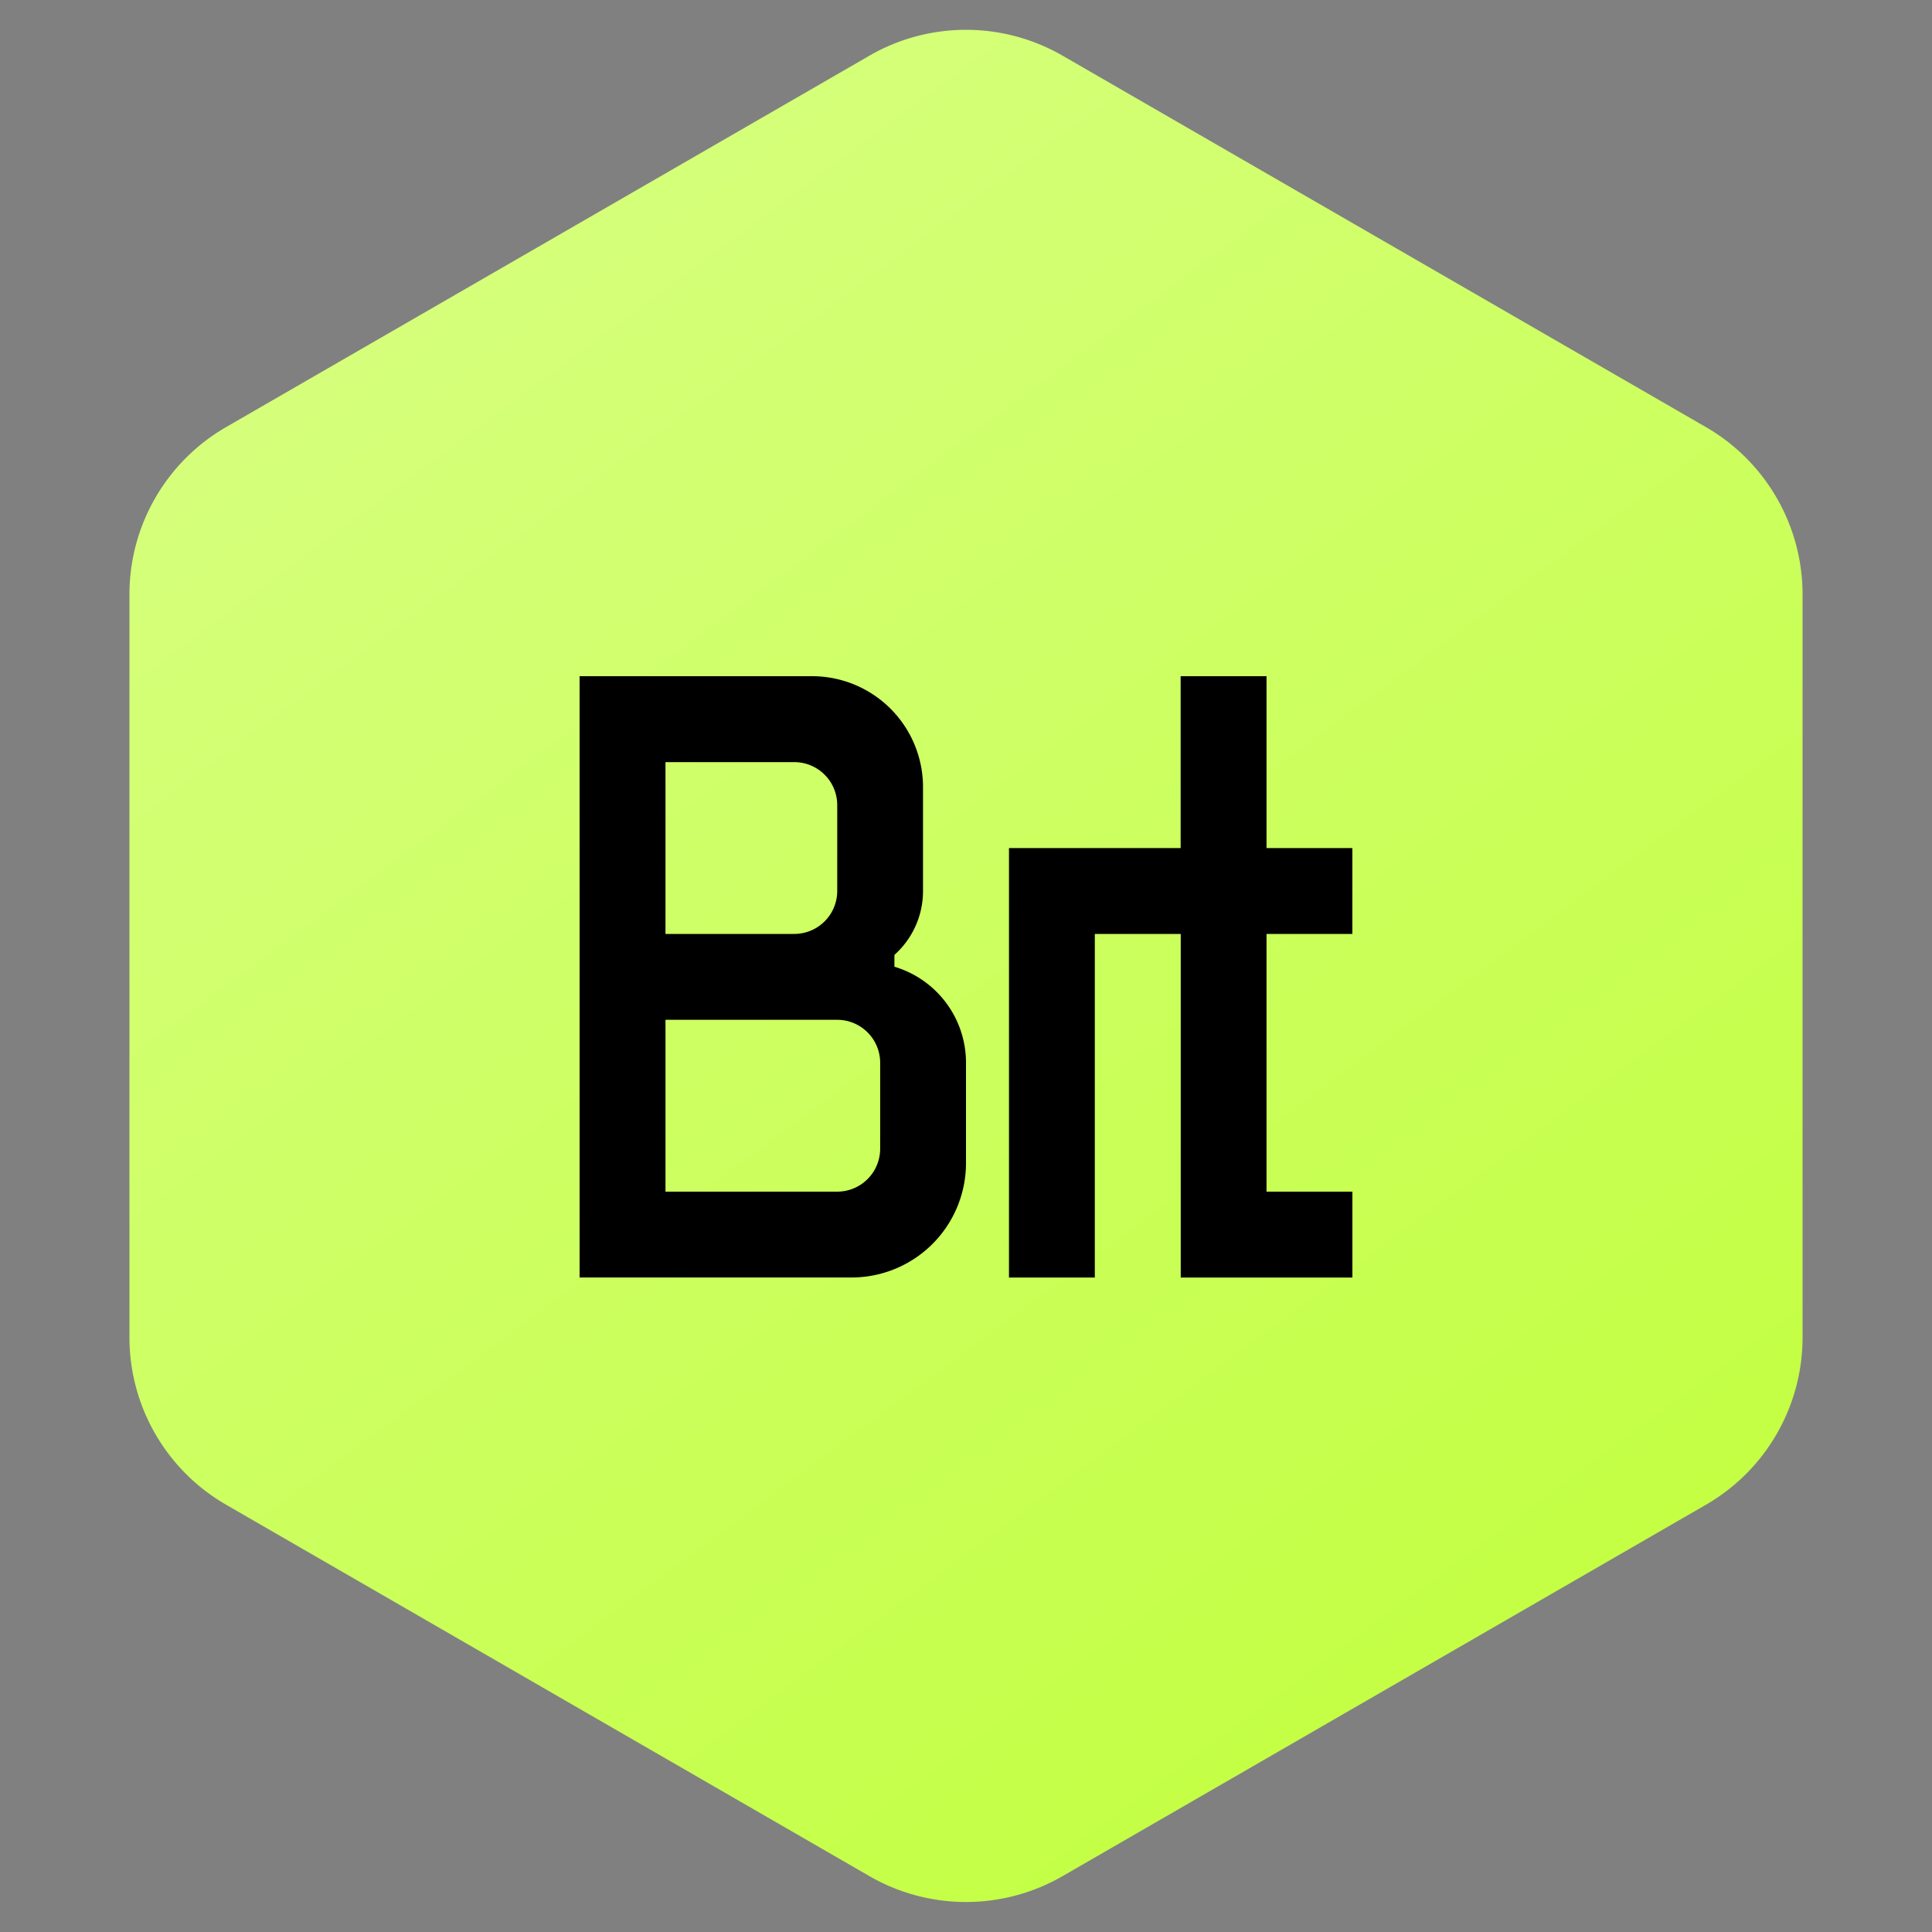 <svg width='40' height='40' fill='none' xmlns='http://www.w3.org/2000/svg'><rect width="100%" height="100%" fill="#808080" stroke="none"/><path fill-rule='evenodd' clip-rule='evenodd' d='m22 1.153 13.32 7.69a4 4 0 0 1 2 3.464V27.69a4 4 0 0 1-2 3.464L22 38.843a4 4 0 0 1-4 0l-13.32-7.69a4 4 0 0 1-2-3.464V12.307a4 4 0 0 1 2-3.464L18 1.153a4 4 0 0 1 4 0z' fill='url(#a)'/><path fill-rule='evenodd' clip-rule='evenodd' d='M18.518 20.015v-.245a1.77 1.77 0 0 0 .592-1.323v-2.15A2.297 2.297 0 0 0 16.814 14H12v12.449h5.63A2.37 2.37 0 0 0 20 24.078v-2.075a2.075 2.075 0 0 0-1.482-1.988zm-4.74-4.236h2.667a.89.89 0 0 1 .889.889v1.779a.89.89 0 0 1-.89.889h-2.666v-3.557zm3.556 4.446h-.002.002zm.889 3.557a.89.89 0 0 1-.89.89h-3.555v-3.558h3.556a.89.89 0 0 1 .889.89v1.778zm9.776-4.446v-1.778h-1.777V14h-1.778v3.558H20.89v8.892h1.777v-7.114h1.779v7.114H28v-1.778h-1.778v-5.336H28z' fill='black'/><defs><linearGradient id='a' x1='34' y1='38.5' x2='7' y2='2' gradientUnits='userSpaceOnUse'><stop stop-color='#C1FF3C'/><stop offset='1' stop-color='#D7FF81'/></linearGradient></defs></svg>